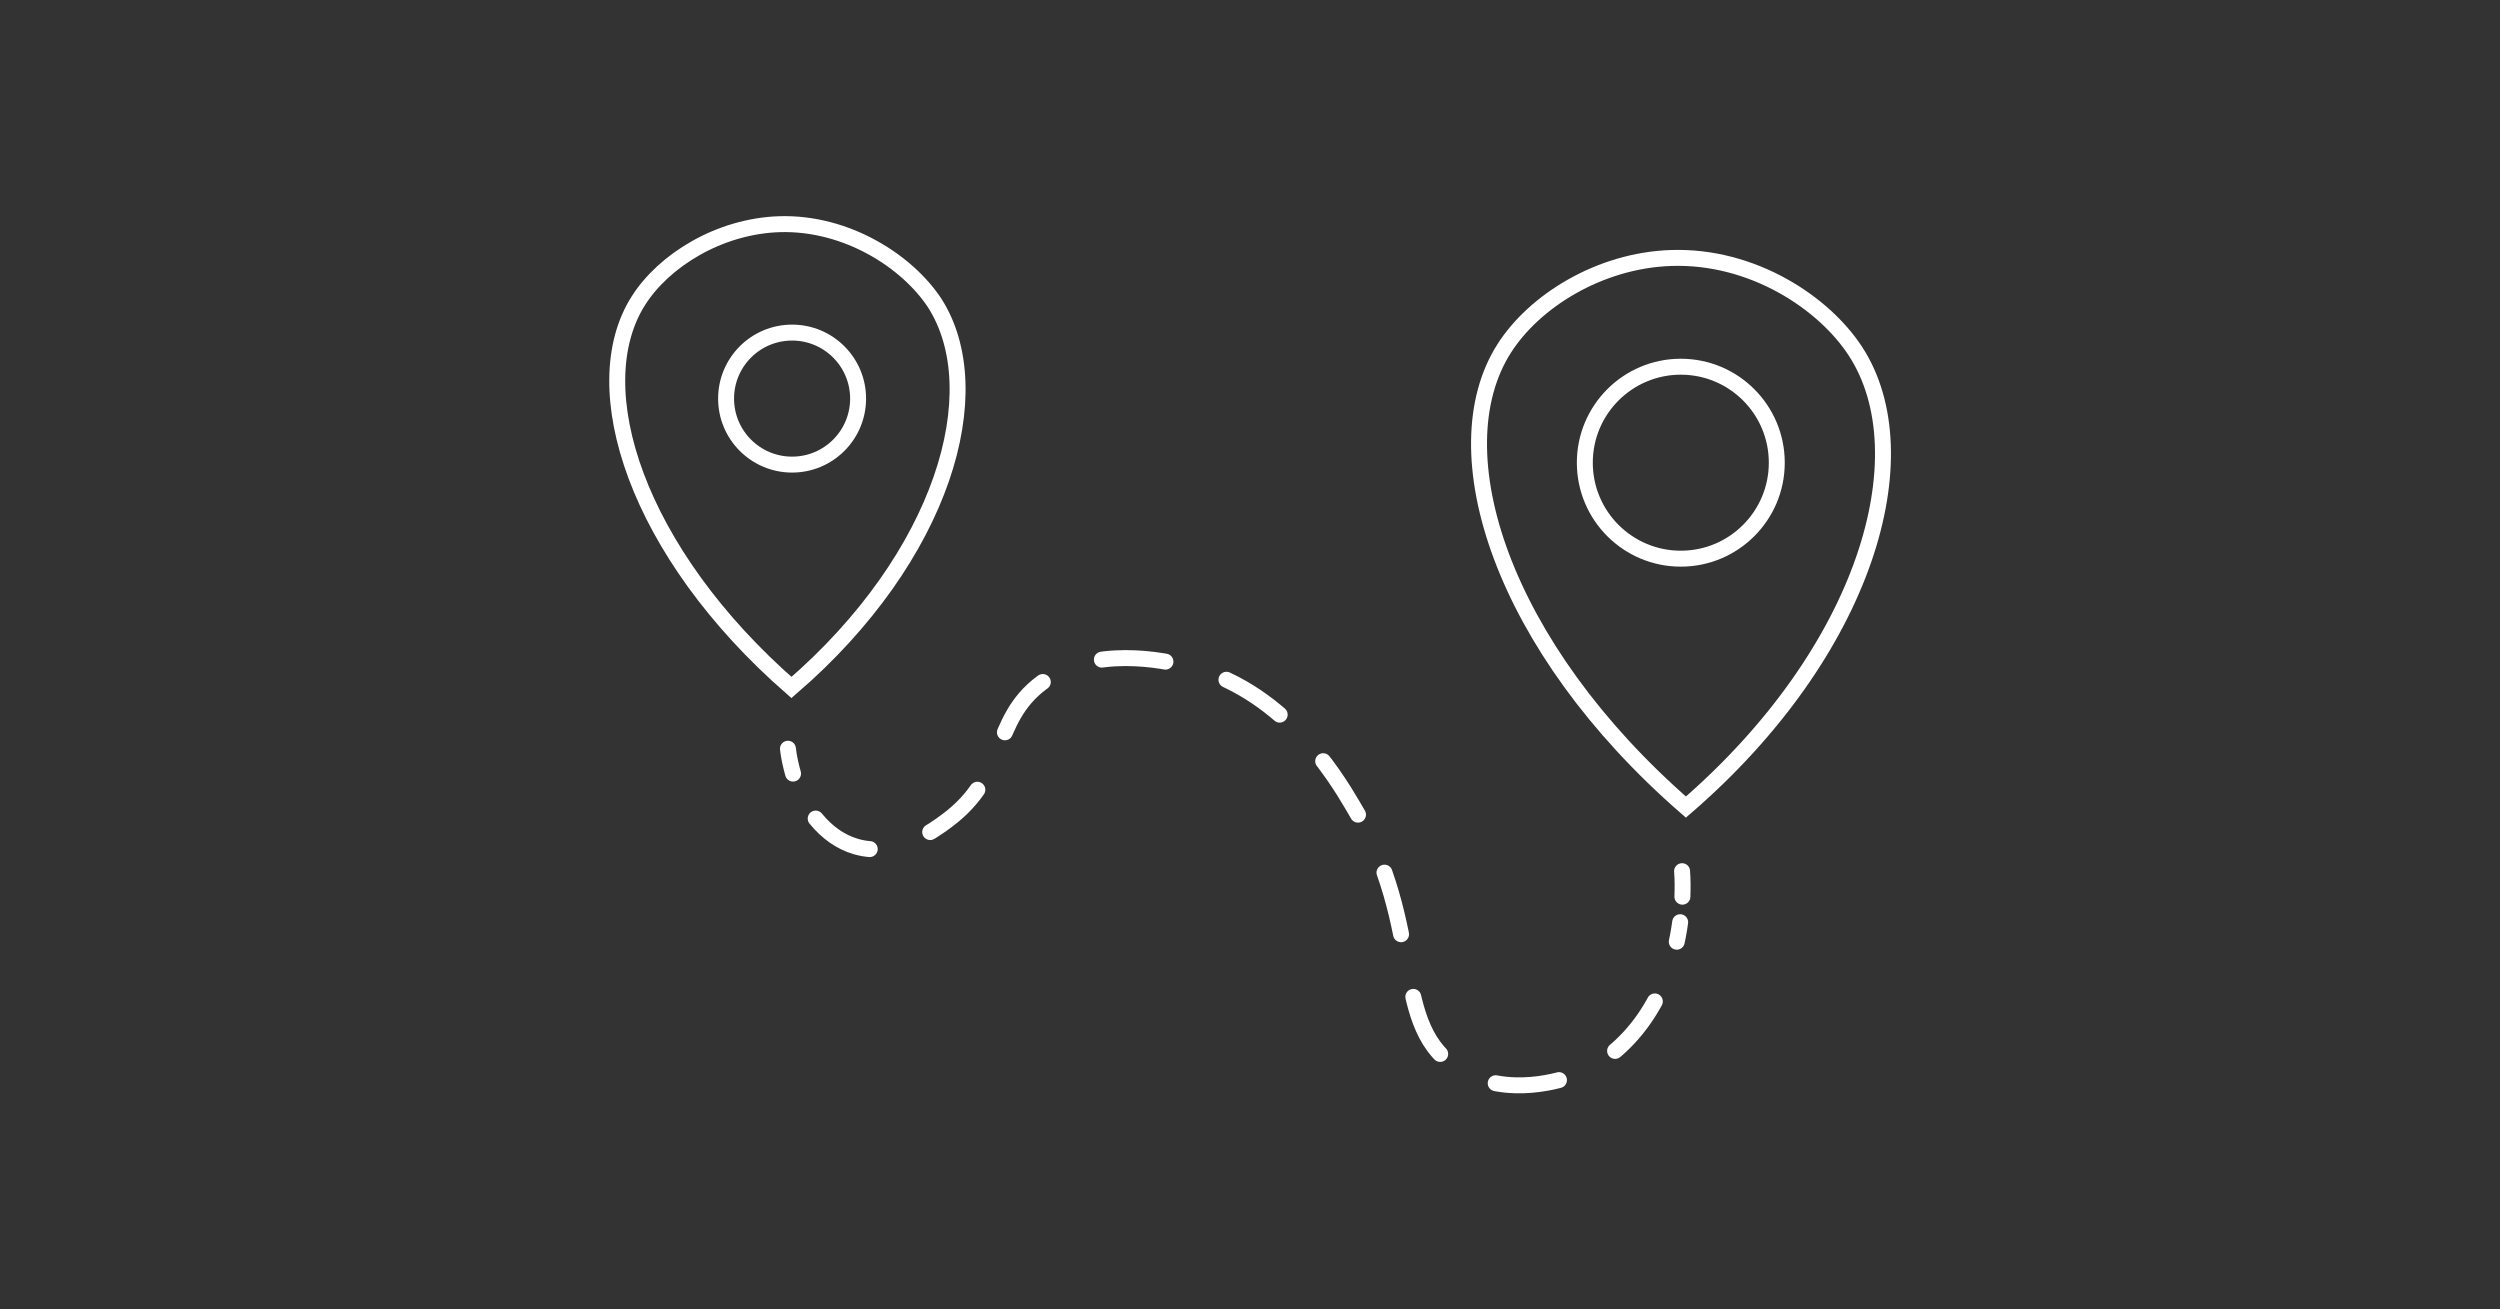<?xml version="1.0" encoding="utf-8"?>
<!-- Generator: Adobe Illustrator 24.2.1, SVG Export Plug-In . SVG Version: 6.00 Build 0)  -->
<svg version="1.1" id="Calque_1" xmlns="http://www.w3.org/2000/svg" xmlns:xlink="http://www.w3.org/1999/xlink" x="0px" y="0px"
	 viewBox="0 0 78.4 41.06" style="enable-background:new 0 0 78.4 41.06;" xml:space="preserve">
<rect x="0" y="0" width="78.4" height="41.06" fill="#333333" stroke="none"/>
<style type="text/css">
	.st0{fill:none;stroke:#FFFFFF;stroke-width:0.5;stroke-miterlimit:10;}
	.st1{fill:none;stroke:#FFFFFF;stroke-width:0.5;stroke-linecap:round;stroke-linejoin:round;}
	.st2{fill:none;stroke:#FFFFFF;stroke-width:0.5;stroke-linecap:round;stroke-linejoin:round;stroke-dasharray:2.002,2.002;}
</style>
<g>
	<circle class="st0" cx="52.71" cy="14.51" r="3.01"/>
	<circle class="st0" cx="24.84" cy="12.5" r="2.07"/>
	<g>
		<g>
			<path class="st1" d="M24.71,23.48c0.03,0.27,0.09,0.53,0.16,0.78"/>
			<path class="st2" d="M25.58,25.67c0.35,0.43,0.78,0.74,1.27,0.88c1.25,0.36,2.44-0.51,2.84-0.81c1.92-1.42,1.38-3.14,2.98-4.33
				c1.62-1.2,3.87-0.68,4.47-0.54c3.04,0.66,4.72,3.44,5.28,4.39c2.38,3.93,1.08,6.94,3.38,8.3c1.5,0.89,3.24,0.28,3.52,0.18
				c1.77-0.65,3.06-2.49,3.37-4.82"/>
			<path class="st1" d="M52.76,28.12c0.01-0.26,0.01-0.53-0.01-0.8"/>
		</g>
	</g>
	<path class="st0" d="M52.42,8.09c-2.26,0.07-4.31,1.36-5.25,2.84c-2.05,3.22-0.08,9.35,5.7,14.38c5.66-4.89,7.43-11.04,5.32-14.29
		C57.19,9.48,54.95,8.01,52.42,8.09z"/>
	<path class="st0" d="M24.45,7.03c-1.91,0.06-3.64,1.15-4.43,2.4c-1.73,2.72-0.06,7.89,4.8,12.13c4.77-4.11,6.26-9.3,4.49-12.06
		C28.46,8.21,26.57,6.97,24.45,7.03z"/>
</g>
</svg>
